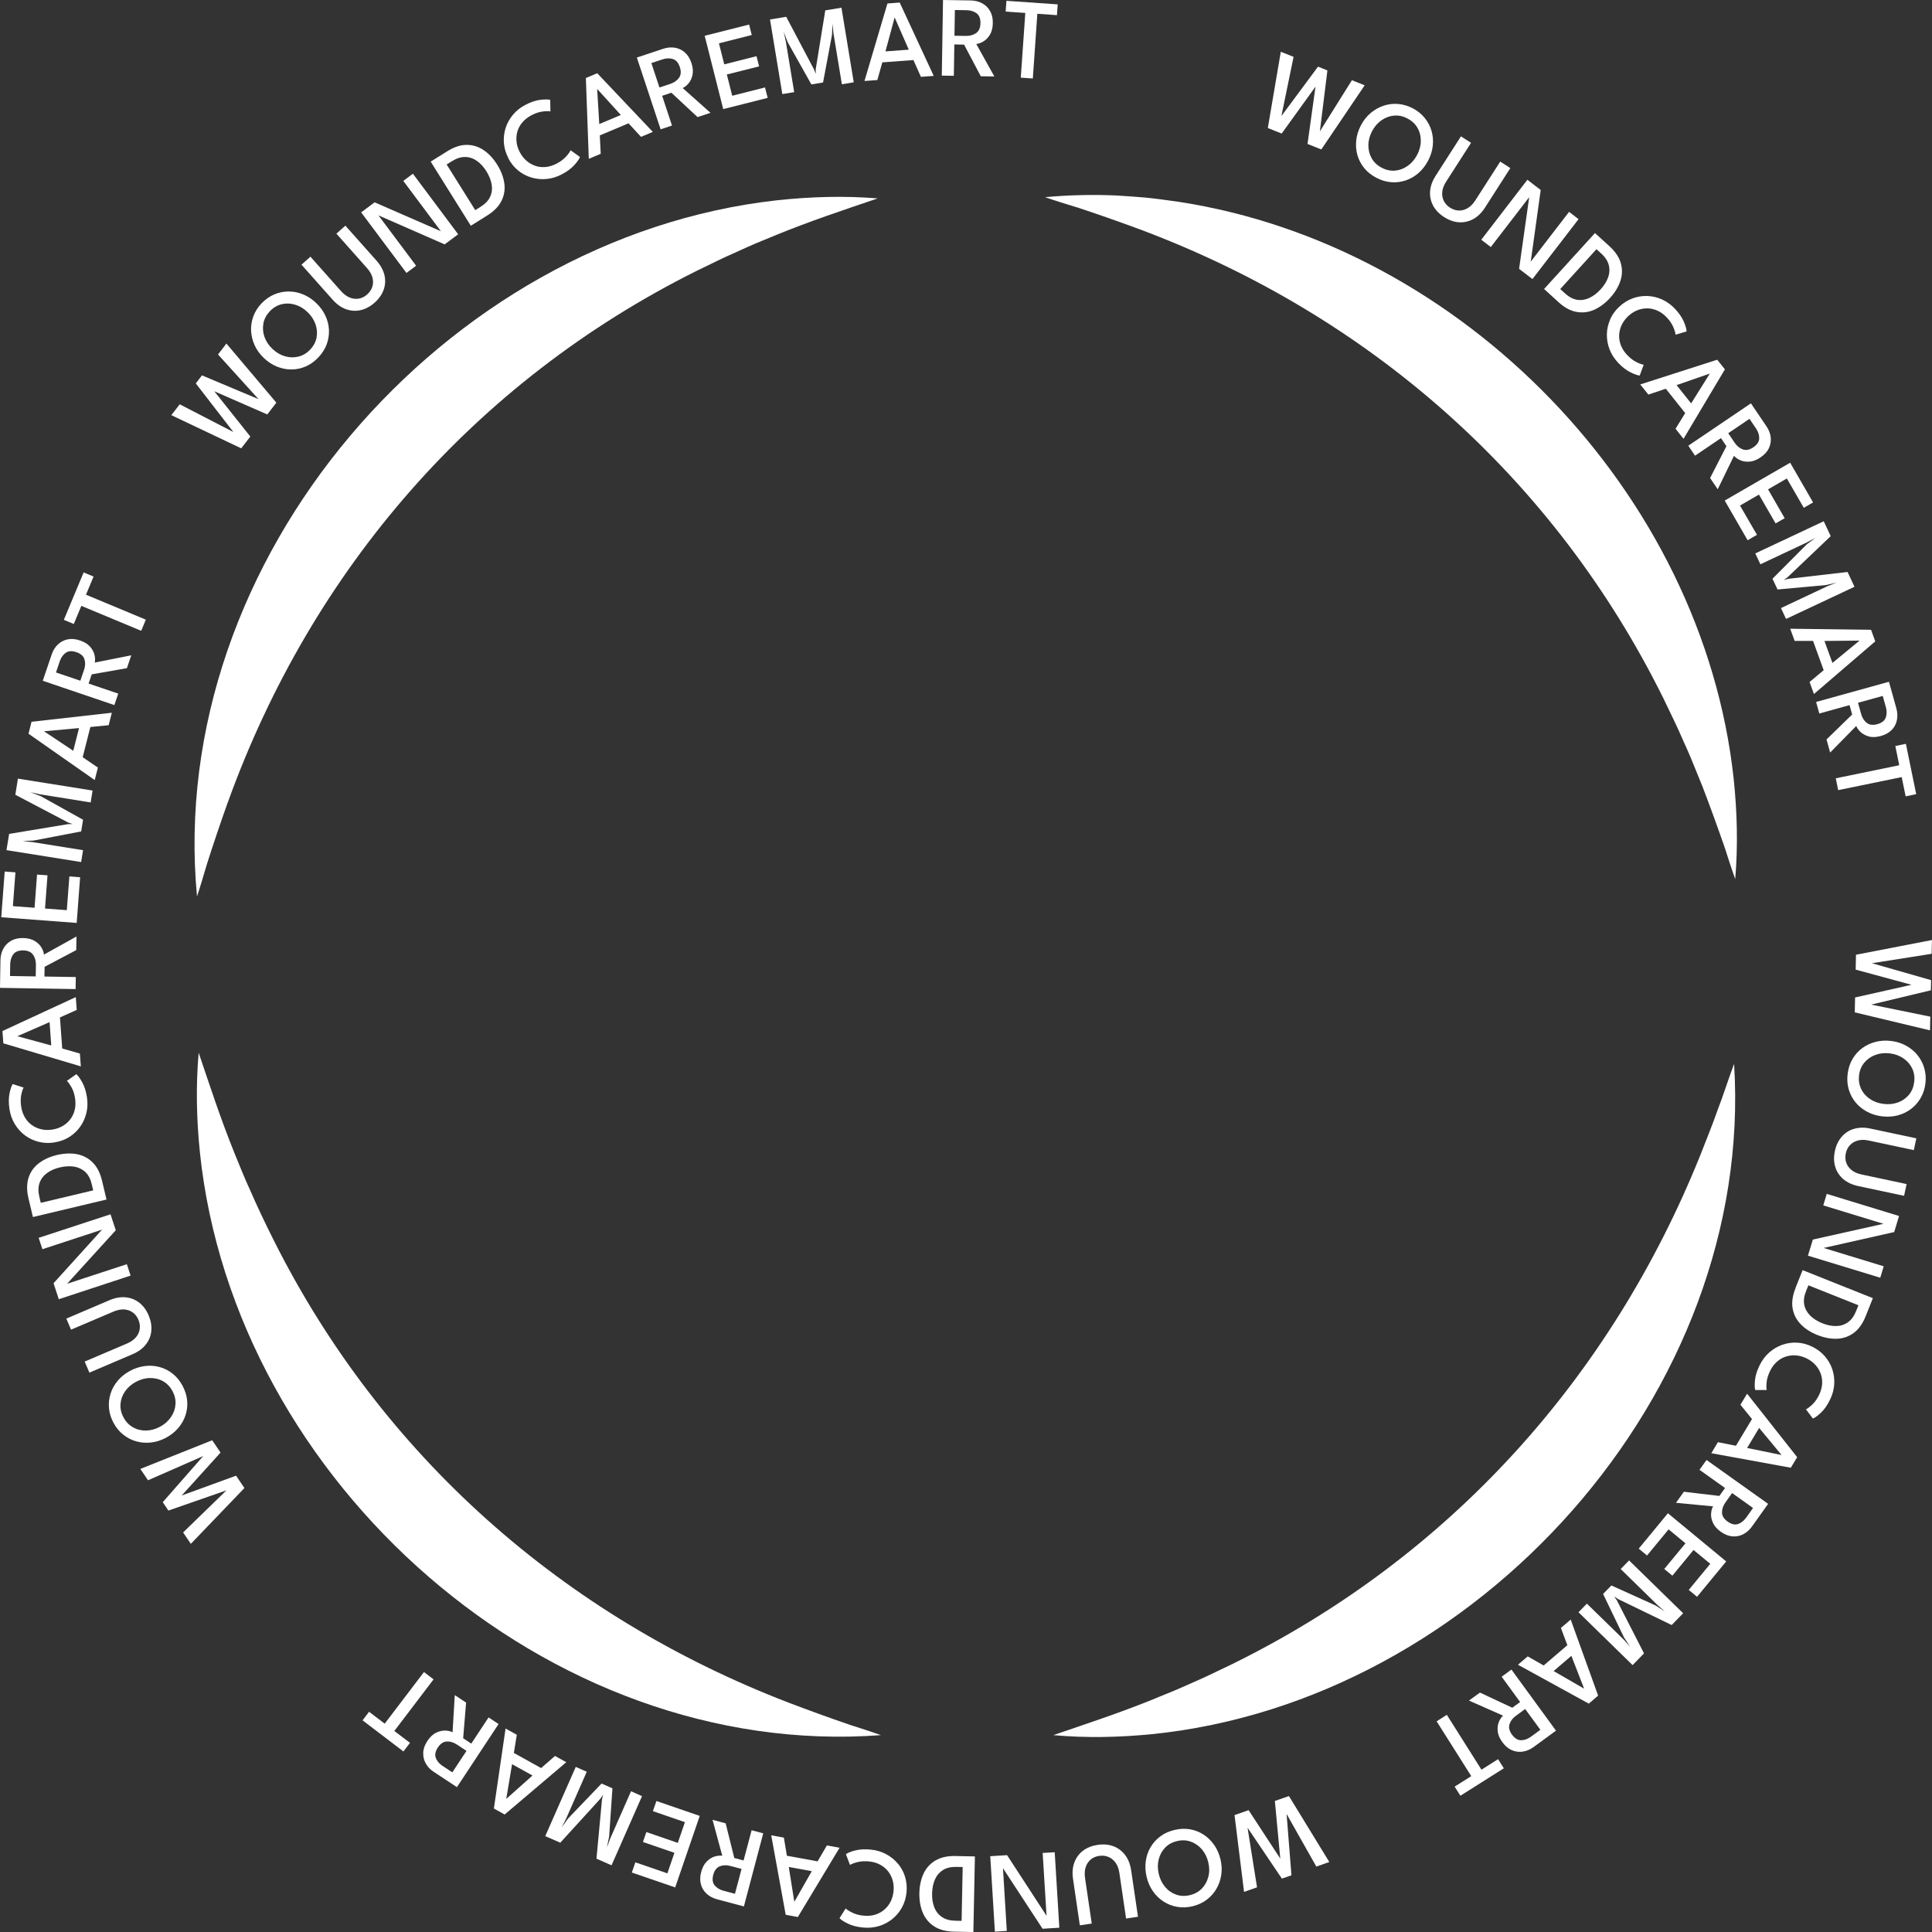 <svg xmlns="http://www.w3.org/2000/svg" width="216" height="216" viewBox="0 0 216 216" fill="none"><rect x="0" y="0" width="216" height="216" fill="#333333" stroke="none"/><path d="M120.379 23.17C122.689 23.932 124.999 24.744 127.274 25.582C153.021 35.177 173.74 53.373 185.966 78.067C186.707 79.621 187.549 81.301 188.23 82.91C188.442 83.374 188.77 84.096 188.957 84.549C189.33 85.488 189.965 86.971 190.323 87.889C191.191 90.159 192.023 92.445 192.825 94.755C193.203 95.92 193.576 97.101 194 98.281C194.318 94.543 194.217 90.77 193.824 87.037C190.343 55.098 163.497 27.448 131.823 22.57C130.593 22.404 129.317 22.212 128.076 22.091C126.981 22 125.887 21.919 124.787 21.854C122.13 21.743 119.472 21.798 116.834 22.045C118.019 22.454 119.199 22.817 120.374 23.175L120.379 23.17Z" fill="white"></path><path d="M98.495 193.995C97.32 193.571 96.15 193.203 94.99 192.83C92.705 192.048 90.416 191.215 88.166 190.358C62.994 180.682 42.653 162.748 30.564 138.584C29.656 136.778 28.738 134.851 27.926 132.979C27.341 131.733 26.721 130.139 26.191 128.862C24.708 125.2 23.483 121.457 22.212 117.698C21.884 121.411 21.97 125.16 22.353 128.873C26.216 165.644 61.234 196.785 98.501 193.99L98.495 193.995Z" fill="white"></path><path d="M25.475 89.69C34.856 63.684 53.028 42.699 77.822 30.314C78.896 29.809 79.96 29.259 81.045 28.755C81.549 28.533 83.037 27.862 83.506 27.645C84.444 27.206 85.887 26.656 86.845 26.243C90.547 24.729 94.324 23.473 98.127 22.182C94.37 21.874 90.577 21.99 86.82 22.398C49.613 26.565 18.48 62.529 22.025 100.223C22.424 99.028 22.772 97.832 23.12 96.652C23.861 94.321 24.653 91.985 25.47 89.69H25.475Z" fill="white"></path><path d="M128.812 193.879C165.111 190.181 196.194 155.766 193.874 118.939C193.223 120.665 192.699 122.385 192.038 124.085C191.448 125.775 190.757 127.445 190.117 129.099C180.034 154.202 161.923 174.204 137.633 186.11C136.579 186.599 135.535 187.129 134.471 187.613C133.972 187.835 132.529 188.466 132.06 188.683C131.137 189.101 129.725 189.636 128.792 190.04C125.166 191.503 121.469 192.723 117.757 193.99C121.428 194.323 125.141 194.242 128.812 193.879Z" fill="white"></path><path d="M147.075 9.686L146.182 16.093L147.725 16.708L152.572 9.539L151.145 8.969L147.564 14.685L148.406 7.875L147.357 7.451L143.262 12.975L144.624 6.356L143.196 5.786L141.744 14.312L143.292 14.932L147.075 9.686Z" fill="white"></path><path d="M151.629 15.694C151.569 16.259 151.609 16.809 151.76 17.339C151.912 17.868 152.164 18.353 152.517 18.787C152.875 19.226 153.329 19.589 153.879 19.876C154.428 20.164 154.983 20.33 155.543 20.371C156.103 20.416 156.642 20.345 157.167 20.169C157.692 19.992 158.166 19.715 158.594 19.341C159.023 18.968 159.381 18.504 159.669 17.954C159.956 17.409 160.128 16.854 160.188 16.284C160.249 15.714 160.203 15.169 160.047 14.635C159.891 14.1 159.638 13.621 159.285 13.187C158.932 12.753 158.488 12.39 157.944 12.107C157.409 11.83 156.864 11.668 156.305 11.623C155.745 11.578 155.2 11.643 154.681 11.82C154.156 11.996 153.677 12.269 153.238 12.637C152.799 13.01 152.441 13.464 152.154 14.009C151.866 14.559 151.69 15.114 151.629 15.684V15.694ZM153.399 14.67C153.667 14.155 154.02 13.747 154.454 13.444C154.887 13.142 155.356 12.97 155.861 12.925C156.365 12.879 156.864 12.985 157.354 13.248C157.853 13.51 158.226 13.858 158.478 14.297C158.731 14.736 158.852 15.22 158.847 15.75C158.847 16.279 158.705 16.799 158.438 17.314C158.171 17.828 157.818 18.237 157.384 18.544C156.95 18.852 156.481 19.029 155.977 19.074C155.472 19.119 154.973 19.014 154.474 18.751C153.985 18.494 153.611 18.146 153.359 17.702C153.107 17.258 152.986 16.774 152.986 16.244C152.986 15.714 153.127 15.19 153.394 14.675L153.399 14.67Z" fill="white"></path><path d="M160.223 22.994C160.496 23.488 160.899 23.912 161.449 24.265C161.999 24.618 162.553 24.815 163.113 24.85C163.673 24.885 164.208 24.769 164.712 24.492C165.216 24.214 165.66 23.786 166.034 23.195L168.858 18.791L167.728 18.065L164.939 22.408C164.692 22.797 164.404 23.084 164.087 23.271C163.769 23.458 163.441 23.549 163.103 23.538C162.765 23.528 162.437 23.422 162.12 23.221C161.802 23.019 161.57 22.762 161.419 22.459C161.267 22.151 161.207 21.818 161.247 21.45C161.283 21.082 161.424 20.703 161.676 20.315L164.465 15.971L163.335 15.245L160.511 19.649C160.133 20.234 159.926 20.814 159.885 21.389C159.845 21.964 159.961 22.499 160.233 22.999L160.223 22.994Z" fill="white"></path><path d="M166.674 27.62L170.966 22.045L169.836 30.056L171.329 31.201L176.484 24.502L175.425 23.685L171.138 29.254L172.252 21.243L170.764 20.098L165.61 26.802L166.674 27.62Z" fill="white"></path><path d="M174.229 33.769C174.9 34.38 175.571 34.748 176.247 34.869C176.923 34.995 177.583 34.919 178.219 34.637C178.854 34.359 179.454 33.91 180.009 33.305C180.559 32.7 180.947 32.064 181.164 31.398C181.381 30.737 181.396 30.072 181.205 29.411C181.013 28.75 180.584 28.114 179.918 27.509L178.32 26.056L172.631 32.311L174.229 33.764V33.769ZM178.491 27.862L179.011 28.336C179.465 28.745 179.747 29.184 179.863 29.638C179.979 30.097 179.954 30.556 179.787 31.02C179.621 31.484 179.338 31.928 178.945 32.357C178.552 32.786 178.133 33.103 177.689 33.31C177.245 33.517 176.791 33.588 176.327 33.517C175.863 33.446 175.41 33.204 174.956 32.791L174.436 32.316L178.486 27.862H178.491Z" fill="white"></path><path d="M180.014 35.737C179.782 36.267 179.661 36.811 179.651 37.376C179.641 37.941 179.737 38.496 179.944 39.041C180.15 39.586 180.468 40.085 180.892 40.539C181.346 41.024 181.805 41.382 182.259 41.609C182.713 41.836 183.071 41.962 183.323 41.987L183.767 40.777C183.555 40.746 183.277 40.645 182.929 40.469C182.581 40.292 182.244 40.03 181.906 39.677C181.588 39.339 181.361 38.981 181.215 38.602C181.068 38.224 181.008 37.84 181.023 37.452C181.043 37.064 181.134 36.69 181.305 36.332C181.477 35.974 181.719 35.646 182.032 35.348C182.344 35.056 182.682 34.839 183.051 34.688C183.419 34.541 183.797 34.471 184.185 34.476C184.574 34.481 184.952 34.572 185.32 34.738C185.688 34.904 186.031 35.157 186.349 35.495C186.682 35.848 186.924 36.206 187.075 36.564C187.227 36.922 187.312 37.21 187.327 37.422L188.563 37.054C188.558 36.796 188.452 36.433 188.255 35.964C188.054 35.495 187.726 35.02 187.272 34.531C186.843 34.077 186.364 33.729 185.835 33.487C185.305 33.245 184.75 33.114 184.185 33.093C183.62 33.073 183.066 33.159 182.521 33.361C181.976 33.563 181.477 33.875 181.028 34.299C180.574 34.723 180.236 35.197 180.004 35.727L180.014 35.737Z" fill="white"></path><path d="M184.286 44.116L186.238 43.46L188.407 46.184L187.327 47.935L188.22 49.06L192.845 41.296L191.988 40.217L183.383 42.981L184.281 44.106L184.286 44.116ZM191.135 41.775L191.145 41.791L189.072 45.1L187.443 43.057L191.13 41.775H191.135Z" fill="white"></path><path d="M189.506 50.946L192.406 48.984L193.016 49.887L191.191 53.444L192.043 54.7L193.864 50.956C194.02 51.148 194.242 51.31 194.545 51.446C194.847 51.582 195.19 51.638 195.589 51.612C195.982 51.587 196.401 51.426 196.834 51.133C197.273 50.835 197.586 50.492 197.768 50.099C197.949 49.705 198.015 49.302 197.964 48.878C197.914 48.454 197.757 48.051 197.495 47.667L195.755 45.094L188.755 49.831L189.506 50.946ZM195.594 46.825L196.32 47.894C196.572 48.268 196.693 48.641 196.683 49.014C196.673 49.388 196.451 49.721 196.027 50.008C195.604 50.296 195.21 50.376 194.852 50.245C194.494 50.119 194.187 49.867 193.934 49.493L193.218 48.434L195.599 46.825H195.594Z" fill="white"></path><path d="M195.387 60.401L196.431 59.795L194.535 56.521L196.653 55.295L198.514 58.519L199.528 57.934L197.672 54.71L199.77 53.494L201.666 56.773L202.705 56.173L200.143 51.734L192.825 55.961L195.387 60.401Z" fill="white"></path><path d="M196.814 63.089L202.024 60.638L202.978 60.123L201.984 60.87L198.166 64.704L198.731 65.904L204.122 65.415L205.333 65.132L204.324 65.531L199.114 67.983L199.684 69.198L207.335 65.602L206.559 63.947L199.926 64.714L199.432 64.845L199.846 64.542L204.677 59.941L203.896 58.277L196.244 61.873L196.814 63.089Z" fill="white"></path><path d="M200.642 71.655H202.7L203.89 74.929L202.312 76.246L202.801 77.593L209.655 71.706L209.186 70.409L200.148 70.293L200.642 71.65V71.655ZM207.88 71.615V71.635L204.869 74.117L203.976 71.66L207.88 71.62V71.615Z" fill="white"></path><path d="M203.406 79.772L206.78 78.834L207.073 79.883L204.208 82.673L204.612 84.136L207.532 81.164C207.618 81.391 207.779 81.618 208.021 81.845C208.263 82.072 208.571 82.234 208.954 82.34C209.337 82.446 209.781 82.42 210.286 82.284C210.795 82.143 211.199 81.916 211.501 81.603C211.799 81.29 211.99 80.927 212.076 80.508C212.162 80.095 212.142 79.661 212.021 79.212L211.188 76.221L203.043 78.481L203.401 79.777L203.406 79.772ZM210.492 77.805L210.84 79.05C210.962 79.484 210.956 79.878 210.83 80.231C210.699 80.579 210.387 80.826 209.892 80.963C209.398 81.099 209 81.048 208.702 80.816C208.399 80.579 208.193 80.246 208.072 79.807L207.729 78.571L210.498 77.805H210.492Z" fill="white"></path><path d="M212.338 85.554L205.242 87.016L205.509 88.338L212.611 86.88L213.055 89.034L214.235 88.787L213.08 83.162L211.9 83.404L212.338 85.554Z" fill="white"></path><path d="M215.995 105.096L207.502 106.741L207.466 108.406L213.71 110.101L207.401 111.518L207.365 113.183L215.778 115.196L215.808 113.662L209.201 112.315L215.874 110.716L215.899 109.581L209.287 107.689L215.96 106.635L215.995 105.096Z" fill="white"></path><path d="M214.386 117.971C214.038 117.542 213.614 117.189 213.11 116.912C212.611 116.634 212.051 116.458 211.441 116.382C210.825 116.306 210.24 116.342 209.691 116.483C209.141 116.624 208.641 116.856 208.198 117.184C207.754 117.512 207.391 117.921 207.108 118.405C206.826 118.894 206.644 119.444 206.569 120.065C206.493 120.68 206.533 121.255 206.69 121.795C206.846 122.335 207.103 122.819 207.451 123.243C207.799 123.666 208.228 124.015 208.732 124.287C209.237 124.559 209.791 124.731 210.407 124.807C211.017 124.882 211.597 124.847 212.152 124.706C212.707 124.564 213.201 124.322 213.645 123.989C214.083 123.656 214.447 123.248 214.729 122.763C215.011 122.279 215.193 121.734 215.264 121.129C215.339 120.534 215.294 119.964 215.138 119.424C214.981 118.884 214.729 118.4 214.381 117.971H214.386ZM214.008 120.973C213.937 121.533 213.746 122.007 213.423 122.395C213.1 122.784 212.691 123.071 212.197 123.253C211.703 123.434 211.168 123.49 210.588 123.419C210.013 123.349 209.504 123.167 209.065 122.869C208.626 122.572 208.293 122.198 208.077 121.739C207.86 121.28 207.779 120.776 207.845 120.216C207.91 119.666 208.107 119.192 208.435 118.803C208.763 118.415 209.171 118.127 209.67 117.941C210.17 117.754 210.704 117.699 211.284 117.769C211.859 117.84 212.369 118.026 212.802 118.324C213.241 118.622 213.569 119 213.786 119.459C214.003 119.918 214.078 120.418 214.013 120.973H214.008Z" fill="white"></path><path d="M207.28 126.204C206.725 126.37 206.266 126.668 205.898 127.097C205.53 127.526 205.277 128.055 205.141 128.691C205.005 129.332 205.02 129.917 205.182 130.456C205.343 130.991 205.646 131.45 206.079 131.824C206.513 132.197 207.078 132.459 207.759 132.606L212.878 133.695L213.161 132.379L208.112 131.304C207.663 131.208 207.29 131.047 207.007 130.815C206.72 130.583 206.523 130.305 206.412 129.987C206.301 129.67 206.286 129.321 206.362 128.953C206.437 128.585 206.594 128.277 206.826 128.03C207.058 127.783 207.35 127.606 207.708 127.51C208.067 127.415 208.47 127.415 208.919 127.51L213.967 128.585L214.25 127.268L209.131 126.179C208.45 126.032 207.835 126.042 207.28 126.209V126.204Z" fill="white"></path><path d="M203.845 134.765L210.573 136.823L202.68 138.584L202.13 140.385L210.215 142.851L210.603 141.575L203.885 139.522L211.773 137.746L212.318 135.95L204.233 133.478L203.845 134.765Z" fill="white"></path><path d="M200.743 144.011C200.405 144.854 200.299 145.611 200.42 146.292C200.542 146.973 200.844 147.558 201.328 148.057C201.812 148.557 202.438 148.96 203.204 149.263C203.966 149.566 204.697 149.702 205.393 149.672C206.089 149.641 206.715 149.419 207.265 149.011C207.814 148.602 208.258 147.977 208.591 147.139L209.388 145.136L201.535 142.004L200.733 144.006L200.743 144.011ZM201.918 144.355L202.181 143.699L207.774 145.928L207.512 146.584C207.285 147.149 206.977 147.568 206.589 147.84C206.2 148.113 205.762 148.249 205.267 148.254C204.773 148.259 204.259 148.153 203.724 147.936C203.189 147.719 202.74 147.437 202.392 147.094C202.044 146.751 201.818 146.352 201.722 145.893C201.626 145.434 201.691 144.92 201.918 144.355Z" fill="white"></path><path d="M204.027 151.639C203.648 151.2 203.179 150.842 202.624 150.57C202.07 150.297 201.505 150.141 200.93 150.111C200.355 150.08 199.8 150.156 199.265 150.348C198.731 150.534 198.247 150.822 197.808 151.205C197.369 151.589 197.011 152.063 196.739 152.618C196.441 153.213 196.27 153.768 196.214 154.273C196.159 154.777 196.164 155.155 196.234 155.403H197.52C197.475 155.191 197.475 154.893 197.515 154.505C197.556 154.116 197.687 153.708 197.899 153.269C198.1 152.855 198.358 152.512 198.66 152.245C198.963 151.977 199.301 151.781 199.669 151.664C200.037 151.548 200.42 151.503 200.819 151.538C201.217 151.574 201.606 151.685 201.994 151.876C202.377 152.068 202.7 152.305 202.967 152.603C203.235 152.895 203.431 153.223 203.563 153.592C203.694 153.96 203.744 154.338 203.714 154.747C203.684 155.155 203.568 155.559 203.366 155.973C203.149 156.412 202.902 156.76 202.619 157.027C202.337 157.294 202.1 157.476 201.908 157.567L202.685 158.596C202.922 158.5 203.225 158.278 203.598 157.925C203.971 157.572 204.299 157.098 204.591 156.502C204.869 155.942 205.025 155.372 205.066 154.787C205.106 154.202 205.035 153.642 204.859 153.107C204.682 152.567 204.405 152.083 204.027 151.639Z" fill="white"></path><path d="M194.58 157.052L195.876 158.651L194.081 161.638L192.063 161.239L191.327 162.47L200.214 164.095L200.925 162.914L195.327 155.816L194.585 157.052H194.58ZM199.165 162.652L199.155 162.667L195.327 161.885L196.673 159.645L199.165 162.652Z" fill="white"></path><path d="M190.006 164.327L192.86 166.36L192.23 167.248L188.26 166.779L187.378 168.015L191.524 168.413C191.398 168.625 191.327 168.893 191.302 169.22C191.277 169.548 191.347 169.891 191.509 170.255C191.67 170.618 191.967 170.951 192.391 171.253C192.825 171.561 193.254 171.733 193.687 171.768C194.121 171.803 194.525 171.723 194.903 171.526C195.281 171.329 195.604 171.042 195.876 170.663L197.677 168.131L190.792 163.227L190.011 164.322L190.006 164.327ZM193.652 166.925L195.992 168.595L195.241 169.649C194.978 170.017 194.671 170.265 194.318 170.386C193.965 170.507 193.576 170.416 193.158 170.118C192.739 169.821 192.527 169.483 192.522 169.099C192.517 168.716 192.643 168.343 192.906 167.974L193.647 166.93L193.652 166.925Z" fill="white"></path><path d="M183.212 173.14L184.14 173.907L186.551 170.986L188.437 172.545L186.067 175.415L186.974 176.162L189.34 173.291L191.211 174.835L188.805 177.756L189.733 178.523L192.991 174.568L186.475 169.185L183.212 173.14Z" fill="white"></path><path d="M181.195 175.42L185.31 179.446L186.132 180.152L185.083 179.486L180.156 177.257L179.228 178.205L181.573 183.083L182.264 184.112L181.537 183.31L177.417 179.29L176.479 180.253L182.526 186.161L183.802 184.849L180.761 178.906L180.463 178.488L180.892 178.77L186.894 181.681L188.18 180.364L182.133 174.457L181.195 175.42Z" fill="white"></path><path d="M174.512 182.008L175.233 183.935L172.585 186.201L170.8 185.187L169.71 186.12L177.629 190.468L178.673 189.57L175.606 181.07L174.512 182.008ZM177.094 188.768L177.079 188.778L173.695 186.826L175.682 185.126L177.094 188.763V188.768Z" fill="white"></path><path d="M167.884 187.457L169.952 190.287L169.075 190.928L165.459 189.233L164.233 190.126L168.041 191.811C167.859 191.972 167.703 192.204 167.577 192.507C167.451 192.809 167.405 193.158 167.446 193.556C167.486 193.95 167.658 194.358 167.97 194.782C168.283 195.211 168.636 195.508 169.034 195.675C169.433 195.846 169.841 195.897 170.26 195.831C170.679 195.766 171.077 195.594 171.455 195.322L173.962 193.49L168.979 186.66L167.895 187.452L167.884 187.457ZM172.217 193.395L171.173 194.156C170.81 194.424 170.437 194.56 170.063 194.56C169.69 194.56 169.352 194.353 169.045 193.939C168.742 193.526 168.651 193.137 168.762 192.774C168.873 192.411 169.115 192.093 169.483 191.826L170.517 191.069L172.212 193.39L172.217 193.395Z" fill="white"></path><path d="M165.63 197.854L161.757 191.719L160.617 192.446L164.49 198.575L162.629 199.746L163.275 200.765L168.132 197.697L167.486 196.678L165.63 197.854Z" fill="white"></path><path d="M142.531 201.35L143.136 207.792L139.595 202.379L138.022 202.929L139.086 211.515L140.538 211.006L139.479 204.346L143.317 210.032L144.387 209.659L143.842 202.803L147.166 208.685L148.618 208.175L144.104 200.8L142.531 201.35Z" fill="white"></path><path d="M135.742 206.269C135.419 205.799 135.026 205.416 134.562 205.113C134.103 204.811 133.594 204.614 133.039 204.518C132.484 204.422 131.904 204.447 131.294 204.594C130.693 204.74 130.164 204.977 129.715 205.315C129.266 205.653 128.898 206.057 128.626 206.536C128.348 207.01 128.172 207.535 128.096 208.1C128.02 208.665 128.051 209.25 128.197 209.85C128.338 210.451 128.575 210.98 128.903 211.45C129.231 211.919 129.624 212.302 130.093 212.6C130.557 212.897 131.067 213.094 131.621 213.19C132.171 213.286 132.746 213.266 133.341 213.119C133.926 212.978 134.446 212.741 134.895 212.403C135.344 212.065 135.712 211.661 135.989 211.187C136.267 210.713 136.453 210.193 136.539 209.623C136.625 209.058 136.594 208.473 136.453 207.878C136.307 207.278 136.075 206.738 135.752 206.274L135.742 206.269ZM135.091 209.82C134.965 210.335 134.723 210.774 134.375 211.137C134.022 211.5 133.578 211.747 133.039 211.878C132.489 212.01 131.98 211.989 131.5 211.823C131.021 211.656 130.613 211.374 130.27 210.97C129.927 210.567 129.685 210.087 129.554 209.522C129.417 208.957 129.412 208.418 129.539 207.903C129.665 207.389 129.902 206.95 130.25 206.581C130.598 206.213 131.047 205.966 131.596 205.835C132.136 205.704 132.645 205.724 133.124 205.895C133.604 206.067 134.017 206.349 134.365 206.753C134.713 207.156 134.95 207.641 135.086 208.206C135.223 208.771 135.228 209.311 135.096 209.825L135.091 209.82Z" fill="white"></path><path d="M125.791 207.394C125.443 206.935 125.004 206.607 124.475 206.41C123.945 206.213 123.36 206.163 122.72 206.259C122.074 206.355 121.529 206.572 121.08 206.91C120.637 207.248 120.314 207.691 120.112 208.231C119.915 208.771 119.865 209.386 119.966 210.078L120.727 215.254L122.059 215.057L121.307 209.952C121.242 209.497 121.267 209.094 121.383 208.741C121.499 208.393 121.691 208.11 121.948 207.893C122.21 207.676 122.528 207.54 122.896 207.49C123.269 207.434 123.612 207.475 123.925 207.606C124.238 207.737 124.505 207.954 124.722 208.251C124.939 208.554 125.08 208.932 125.146 209.387L125.897 214.492L127.229 214.295L126.467 209.119C126.366 208.428 126.139 207.858 125.791 207.394Z" fill="white"></path><path d="M116.571 207.162L117.005 214.184L112.592 207.409L110.711 207.525L111.23 215.96L112.562 215.879L112.133 208.867L116.561 215.637L118.433 215.521L117.918 207.081L116.571 207.162Z" fill="white"></path><path d="M104.588 207.999C103.998 208.352 103.549 208.842 103.256 209.472C102.964 210.103 102.803 210.829 102.787 211.657C102.772 212.474 102.898 213.205 103.171 213.851C103.443 214.492 103.872 215.001 104.447 215.375C105.027 215.748 105.763 215.945 106.666 215.96L108.825 216.005L108.996 207.55L106.837 207.505C105.935 207.485 105.183 207.651 104.593 208.004L104.588 207.999ZM107.629 208.736L107.508 214.754L106.802 214.739C106.192 214.729 105.692 214.588 105.304 214.32C104.916 214.053 104.628 213.69 104.452 213.231C104.275 212.772 104.19 212.252 104.21 211.672C104.225 211.092 104.331 210.577 104.527 210.128C104.724 209.679 105.022 209.331 105.415 209.079C105.808 208.827 106.313 208.711 106.923 208.721L107.629 208.736Z" fill="white"></path><path d="M100.377 208.352C100.014 207.918 99.575 207.565 99.06 207.293C98.546 207.02 97.981 206.849 97.361 206.788C96.7 206.723 96.12 206.753 95.626 206.879C95.131 207.005 94.783 207.146 94.572 207.298L95.031 208.503C95.207 208.387 95.484 208.282 95.863 208.186C96.241 208.09 96.67 208.065 97.154 208.11C97.613 208.155 98.021 208.271 98.379 208.463C98.737 208.655 99.04 208.902 99.277 209.2C99.519 209.502 99.691 209.845 99.802 210.229C99.908 210.612 99.943 211.021 99.897 211.45C99.857 211.873 99.746 212.262 99.565 212.615C99.383 212.968 99.146 213.271 98.849 213.518C98.551 213.765 98.213 213.952 97.825 214.068C97.436 214.184 97.013 214.219 96.554 214.174C96.07 214.128 95.651 214.017 95.303 213.846C94.955 213.674 94.703 213.518 94.546 213.367L93.86 214.456C94.037 214.643 94.35 214.85 94.809 215.072C95.268 215.294 95.827 215.435 96.493 215.501C97.114 215.561 97.704 215.506 98.263 215.339C98.823 215.168 99.323 214.905 99.761 214.552C100.2 214.194 100.563 213.765 100.841 213.256C101.118 212.746 101.29 212.186 101.35 211.566C101.411 210.95 101.35 210.365 101.184 209.815C101.017 209.265 100.74 208.776 100.377 208.342V208.352Z" fill="white"></path><path d="M91.399 208.1L87.975 207.474L87.637 205.446L86.224 205.189L87.843 214.078L89.2 214.325L93.865 206.582L92.448 206.324L91.409 208.1H91.399ZM88.822 212.59H88.802L88.186 208.731L90.759 209.2L88.827 212.59H88.822Z" fill="white"></path><path d="M83.148 208.004L82.094 207.727L81.13 203.847L79.663 203.459L80.752 207.479C80.51 207.439 80.233 207.464 79.915 207.555C79.597 207.646 79.3 207.833 79.017 208.115C78.735 208.392 78.528 208.786 78.392 209.295C78.256 209.805 78.251 210.269 78.367 210.688C78.488 211.107 78.705 211.455 79.017 211.737C79.335 212.02 79.713 212.221 80.167 212.342L83.168 213.14L85.332 204.967L84.031 204.624L83.133 208.009L83.148 208.004ZM82.165 211.727L80.914 211.394C80.475 211.278 80.137 211.076 79.9 210.789C79.663 210.501 79.612 210.108 79.743 209.608C79.875 209.114 80.117 208.796 80.475 208.655C80.828 208.514 81.226 208.503 81.665 208.619L82.906 208.947L82.169 211.727H82.165Z" fill="white"></path><path d="M72.995 202.49L76.576 203.721L75.779 206.037L72.264 204.826L71.881 205.936L75.401 207.147L74.614 209.442L71.033 208.211L70.64 209.351L75.487 211.016L78.231 203.02L73.389 201.355L72.995 202.49Z" fill="white"></path><path d="M70.549 200.265L68.229 205.537L67.851 206.551L68.103 205.335L68.471 199.938L67.256 199.403L63.513 203.307L62.787 204.316L63.281 203.353L65.601 198.086L64.371 197.541L60.961 205.28L62.641 206.016L67.135 201.083L67.422 200.659L67.306 201.158L66.686 207.802L68.37 208.544L71.78 200.81L70.549 200.265Z" fill="white"></path><path d="M62.051 196.32L60.497 197.672L57.451 195.982L57.779 193.949L56.523 193.253L55.217 202.197L56.422 202.863L63.312 197.017L62.051 196.32ZM56.619 201.103L56.604 201.093L57.249 197.239L59.534 198.505L56.619 201.103Z" fill="white"></path><path d="M54.621 192.012L52.69 194.938L51.782 194.338L52.11 190.352L50.844 189.515L50.597 193.672C50.38 193.556 50.108 193.49 49.78 193.48C49.452 193.47 49.109 193.551 48.751 193.722C48.393 193.899 48.075 194.201 47.782 194.64C47.49 195.084 47.334 195.518 47.319 195.952C47.298 196.386 47.394 196.784 47.601 197.158C47.808 197.531 48.105 197.844 48.494 198.096L51.086 199.806L55.741 192.749L54.617 192.007L54.621 192.012ZM50.572 198.151L49.492 197.44C49.114 197.193 48.857 196.89 48.726 196.542C48.594 196.194 48.67 195.806 48.953 195.372C49.235 194.943 49.568 194.721 49.946 194.701C50.33 194.681 50.708 194.797 51.086 195.044L52.155 195.75L50.572 198.151Z" fill="white"></path><path d="M48.474 187.754L47.399 186.937L43.011 192.708L41.261 191.377L40.535 192.335L45.104 195.816L45.836 194.852L44.086 193.526L48.474 187.754Z" fill="white"></path><path d="M20.315 167.197L24.658 162.4L23.725 161.023L15.691 164.226L16.548 165.497L22.721 162.788L18.197 167.944L18.828 168.882L25.319 166.622L20.472 171.329L21.334 172.605L27.326 166.365L26.393 164.983L20.315 167.197Z" fill="white"></path><path d="M16.876 161.275C17.446 161.214 18 161.038 18.545 160.75C19.09 160.458 19.549 160.094 19.922 159.661C20.295 159.227 20.568 158.747 20.739 158.228C20.91 157.708 20.976 157.163 20.926 156.603C20.875 156.043 20.704 155.484 20.411 154.934C20.119 154.389 19.756 153.94 19.312 153.587C18.873 153.234 18.389 152.986 17.854 152.84C17.325 152.694 16.775 152.653 16.21 152.724C15.645 152.795 15.085 152.971 14.54 153.264C14.001 153.556 13.542 153.915 13.174 154.354C12.806 154.787 12.533 155.272 12.367 155.796C12.2 156.321 12.135 156.866 12.185 157.426C12.231 157.986 12.402 158.531 12.69 159.07C12.972 159.6 13.335 160.044 13.774 160.392C14.213 160.745 14.697 160.992 15.226 161.144C15.756 161.295 16.306 161.335 16.876 161.275ZM14.863 159.57C14.419 159.323 14.066 158.954 13.809 158.465C13.542 157.966 13.431 157.466 13.471 156.962C13.512 156.457 13.683 155.988 13.981 155.554C14.283 155.12 14.687 154.767 15.201 154.49C15.716 154.217 16.235 154.071 16.765 154.066C17.294 154.061 17.784 154.172 18.222 154.419C18.666 154.666 19.019 155.035 19.287 155.534C19.549 156.023 19.66 156.523 19.619 157.027C19.579 157.532 19.407 158.006 19.105 158.445C18.802 158.884 18.399 159.237 17.884 159.514C17.37 159.787 16.851 159.928 16.321 159.938C15.791 159.943 15.307 159.827 14.863 159.575V159.57Z" fill="white"></path><path d="M16.301 150.323C16.659 149.869 16.866 149.359 16.916 148.799C16.971 148.239 16.871 147.659 16.619 147.059C16.361 146.459 16.013 145.984 15.569 145.641C15.126 145.298 14.621 145.096 14.046 145.041C13.471 144.986 12.866 145.096 12.226 145.369L7.414 147.422L7.944 148.658L12.69 146.635C13.113 146.454 13.512 146.378 13.875 146.398C14.243 146.423 14.566 146.534 14.838 146.731C15.116 146.928 15.322 147.2 15.474 147.548C15.62 147.896 15.67 148.234 15.625 148.572C15.579 148.91 15.438 149.223 15.201 149.506C14.964 149.788 14.636 150.02 14.213 150.202L9.467 152.225L9.996 153.461L14.808 151.407C15.448 151.135 15.948 150.772 16.301 150.318V150.323Z" fill="white"></path><path d="M14.182 141.338L7.5 143.527L12.942 137.544L12.357 135.759L4.322 138.392L4.741 139.663L11.414 137.474L5.987 143.467L6.572 145.253L14.601 142.614L14.182 141.338Z" fill="white"></path><path d="M11.409 132.01C11.197 131.127 10.849 130.446 10.359 129.962C9.87 129.478 9.285 129.17 8.599 129.039C7.913 128.913 7.172 128.943 6.37 129.13C5.573 129.321 4.897 129.629 4.342 130.053C3.788 130.477 3.404 131.016 3.193 131.672C2.981 132.328 2.976 133.09 3.182 133.968L3.682 136.066L11.908 134.109L11.409 132.01ZM4.559 134.482L4.398 133.796C4.257 133.201 4.267 132.681 4.428 132.237C4.59 131.793 4.872 131.425 5.27 131.138C5.669 130.85 6.153 130.638 6.718 130.512C7.283 130.381 7.807 130.356 8.292 130.431C8.776 130.512 9.189 130.709 9.532 131.027C9.875 131.344 10.117 131.803 10.258 132.399L10.42 133.085L4.564 134.477L4.559 134.482Z" fill="white"></path><path d="M6.088 127.722C6.698 127.626 7.248 127.43 7.737 127.122C8.226 126.814 8.635 126.436 8.962 125.972C9.29 125.507 9.522 124.998 9.658 124.433C9.795 123.868 9.815 123.278 9.719 122.662C9.618 122.001 9.441 121.452 9.194 121.008C8.947 120.564 8.725 120.256 8.529 120.094L7.48 120.841C7.636 120.987 7.807 121.23 7.999 121.568C8.186 121.906 8.322 122.319 8.392 122.798C8.463 123.252 8.453 123.681 8.357 124.075C8.261 124.468 8.1 124.821 7.868 125.129C7.636 125.437 7.348 125.694 7 125.891C6.657 126.093 6.269 126.224 5.845 126.289C5.422 126.355 5.018 126.345 4.63 126.259C4.242 126.173 3.894 126.017 3.576 125.795C3.258 125.573 2.996 125.285 2.789 124.937C2.582 124.589 2.441 124.186 2.37 123.732C2.295 123.252 2.295 122.819 2.37 122.44C2.446 122.057 2.537 121.774 2.643 121.593L1.417 121.199C1.276 121.416 1.16 121.774 1.059 122.274C0.958 122.773 0.963 123.353 1.059 124.009C1.155 124.625 1.357 125.185 1.659 125.684C1.962 126.183 2.345 126.602 2.799 126.94C3.253 127.278 3.762 127.515 4.322 127.657C4.882 127.798 5.472 127.823 6.082 127.727L6.088 127.722Z" fill="white"></path><path d="M8.937 117.789L6.955 117.224L6.703 113.748L8.579 112.911L8.473 111.478L0.272 115.272L0.373 116.644L9.038 119.222L8.932 117.784L8.937 117.789ZM1.967 115.857V115.837L5.543 114.273L5.729 116.881L1.962 115.857H1.967Z" fill="white"></path><path d="M8.468 109.234L4.968 109.178L4.988 108.088L8.524 106.222L8.549 104.703L4.912 106.726C4.897 106.484 4.801 106.217 4.635 105.934C4.469 105.652 4.216 105.405 3.878 105.198C3.541 104.991 3.107 104.885 2.582 104.875C2.053 104.865 1.599 104.971 1.226 105.188C0.852 105.405 0.565 105.697 0.363 106.076C0.161 106.449 0.061 106.873 0.05 107.337L0 110.444L8.453 110.58L8.473 109.234H8.468ZM3.994 109.163L1.12 109.118L1.14 107.826C1.145 107.372 1.261 106.999 1.483 106.696C1.705 106.398 2.073 106.252 2.592 106.257C3.107 106.267 3.47 106.424 3.692 106.736C3.914 107.049 4.02 107.428 4.015 107.882L3.994 109.163Z" fill="white"></path><path d="M8.957 98.074L7.757 97.984L7.469 101.757L5.033 101.575L5.311 97.862L4.141 97.777L3.863 101.49L1.442 101.308L1.725 97.529L0.524 97.439L0.141 102.549L8.574 103.185L8.957 98.074Z" fill="white"></path><path d="M9.285 95.052L3.601 94.144L2.522 94.033L3.762 93.973L9.078 92.954L9.285 91.647L4.554 89.014L3.394 88.57L4.453 88.802L10.137 89.715L10.349 88.383L2.002 87.052L1.715 88.858L7.626 91.96L8.115 92.126L7.596 92.142L1.019 93.231L0.726 95.047L9.073 96.379L9.285 95.052Z" fill="white"></path><path d="M10.944 85.816L9.245 84.655L10.102 81.28L12.15 81.079L12.503 79.686L3.525 80.695L3.188 82.032L10.591 87.213L10.944 85.816ZM8.191 83.939L4.943 81.775V81.755L8.836 81.401L8.191 83.934V83.939Z" fill="white"></path><path d="M13.224 77.548L9.905 76.423L10.254 75.394L14.188 74.702L14.677 73.265L10.591 74.077C10.652 73.84 10.642 73.562 10.571 73.24C10.501 72.917 10.334 72.609 10.077 72.306C9.82 72.009 9.441 71.772 8.942 71.605C8.443 71.433 7.979 71.393 7.555 71.484C7.132 71.575 6.768 71.766 6.461 72.064C6.153 72.362 5.926 72.73 5.78 73.169L4.781 76.11L12.785 78.829L13.219 77.553L13.224 77.548ZM9.396 74.894L8.983 76.105L6.259 75.182L6.673 73.956C6.819 73.527 7.041 73.204 7.348 72.987C7.651 72.77 8.049 72.745 8.539 72.912C9.023 73.078 9.325 73.34 9.441 73.704C9.557 74.067 9.542 74.465 9.396 74.894Z" fill="white"></path><path d="M9.093 67.736L15.786 70.525L16.306 69.279L9.613 66.489L10.46 64.461L9.351 63.997L7.137 69.299L8.251 69.763L9.093 67.736Z" fill="white"></path><path d="M27.987 48.808L23.957 43.743L29.883 46.336L30.897 45.019L25.314 38.41L24.375 39.631L28.904 44.626L22.58 41.967L21.889 42.865L26.095 48.303L20.093 45.201L19.155 46.416L26.968 50.124L27.987 48.808Z" fill="white"></path><path d="M29.5 40.03C29.949 40.453 30.438 40.776 30.967 40.988C31.497 41.2 32.037 41.311 32.586 41.306C33.136 41.306 33.671 41.19 34.185 40.968C34.7 40.746 35.174 40.403 35.602 39.949C36.026 39.5 36.334 39.011 36.53 38.481C36.722 37.951 36.803 37.412 36.778 36.862C36.747 36.312 36.611 35.777 36.364 35.263C36.122 34.748 35.774 34.279 35.32 33.85C34.871 33.426 34.382 33.108 33.852 32.897C33.323 32.685 32.783 32.584 32.228 32.589C31.674 32.594 31.144 32.71 30.63 32.932C30.115 33.154 29.646 33.487 29.227 33.931C28.814 34.37 28.511 34.854 28.32 35.379C28.128 35.908 28.042 36.448 28.072 36.998C28.103 37.548 28.234 38.083 28.471 38.607C28.708 39.127 29.051 39.601 29.5 40.025V40.03ZM29.444 36.166C29.54 35.666 29.777 35.217 30.155 34.813C30.544 34.405 30.983 34.138 31.472 34.017C31.961 33.895 32.46 33.906 32.97 34.057C33.479 34.203 33.943 34.475 34.362 34.874C34.785 35.273 35.083 35.722 35.264 36.221C35.441 36.72 35.486 37.22 35.396 37.719C35.305 38.219 35.068 38.673 34.679 39.081C34.301 39.485 33.862 39.747 33.368 39.868C32.874 39.989 32.375 39.979 31.865 39.833C31.356 39.687 30.887 39.414 30.468 39.016C30.044 38.617 29.747 38.168 29.57 37.669C29.394 37.169 29.354 36.67 29.449 36.171L29.444 36.166Z" fill="white"></path><path d="M38.689 34.572C39.234 34.763 39.778 34.799 40.328 34.672C40.878 34.546 41.397 34.269 41.882 33.835C42.371 33.401 42.709 32.917 42.895 32.392C43.082 31.863 43.112 31.318 42.981 30.758C42.85 30.198 42.552 29.658 42.093 29.138L38.613 25.229L37.61 26.122L41.039 29.981C41.347 30.324 41.544 30.677 41.639 31.03C41.735 31.383 41.73 31.726 41.629 32.049C41.529 32.372 41.337 32.66 41.059 32.912C40.782 33.164 40.469 33.321 40.136 33.381C39.804 33.442 39.461 33.411 39.118 33.275C38.775 33.139 38.447 32.902 38.139 32.559L34.71 28.7L33.706 29.592L37.186 33.502C37.65 34.022 38.149 34.38 38.694 34.572H38.689Z" fill="white"></path><path d="M46.522 29.708L42.31 24.078L49.714 27.322L51.222 26.192L46.164 19.422L45.089 20.224L49.296 25.854L41.882 22.62L40.379 23.745L45.442 30.515L46.522 29.708Z" fill="white"></path><path d="M54.47 24.094C55.237 23.614 55.772 23.064 56.074 22.444C56.377 21.823 56.483 21.173 56.382 20.482C56.281 19.79 56.019 19.099 55.58 18.398C55.146 17.702 54.637 17.162 54.057 16.774C53.477 16.385 52.841 16.194 52.155 16.199C51.469 16.199 50.743 16.446 49.981 16.925L48.151 18.07L52.639 25.239L54.47 24.094ZM50.531 18.02C51.051 17.697 51.545 17.541 52.019 17.551C52.493 17.561 52.927 17.712 53.33 17.994C53.729 18.282 54.082 18.671 54.39 19.165C54.692 19.659 54.889 20.149 54.97 20.633C55.05 21.117 54.995 21.571 54.798 21.995C54.606 22.424 54.248 22.797 53.729 23.12L53.134 23.493L49.936 18.388L50.531 18.015V18.02Z" fill="white"></path><path d="M56.821 17.682C57.108 18.232 57.471 18.691 57.92 19.054C58.364 19.417 58.858 19.684 59.403 19.846C59.943 20.007 60.507 20.063 61.087 20.012C61.667 19.962 62.232 19.79 62.787 19.503C63.377 19.195 63.846 18.852 64.189 18.479C64.532 18.1 64.749 17.793 64.84 17.555L63.796 16.799C63.71 16.995 63.534 17.233 63.271 17.52C63.009 17.808 62.661 18.065 62.232 18.292C61.824 18.504 61.415 18.63 61.012 18.67C60.608 18.706 60.22 18.67 59.857 18.544C59.494 18.418 59.156 18.232 58.858 17.969C58.556 17.707 58.308 17.384 58.107 17.001C57.91 16.622 57.789 16.234 57.749 15.84C57.708 15.447 57.739 15.063 57.849 14.69C57.96 14.317 58.147 13.979 58.409 13.671C58.672 13.363 59.01 13.101 59.418 12.884C59.852 12.657 60.26 12.521 60.644 12.47C61.032 12.42 61.325 12.415 61.536 12.455L61.516 11.164C61.269 11.103 60.891 11.103 60.386 11.164C59.882 11.224 59.332 11.416 58.742 11.724C58.187 12.011 57.723 12.38 57.35 12.829C56.977 13.278 56.7 13.772 56.528 14.312C56.357 14.851 56.291 15.406 56.336 15.987C56.382 16.567 56.548 17.127 56.836 17.677L56.821 17.682Z" fill="white"></path><path d="M67.16 17.197L67.059 15.139L70.272 13.787L71.664 15.301L72.985 14.746L66.772 8.188L65.501 8.722L65.828 17.757L67.155 17.197H67.16ZM66.782 9.963L69.409 12.854L66.999 13.868L66.766 9.968H66.787L66.782 9.963Z" fill="white"></path><path d="M75.129 14.034L74.029 10.71L75.063 10.367L77.988 13.091L79.431 12.612L76.324 9.842C76.546 9.746 76.768 9.57 76.98 9.323C77.192 9.07 77.343 8.753 77.424 8.364C77.504 7.976 77.464 7.532 77.302 7.037C77.136 6.533 76.889 6.144 76.561 5.857C76.233 5.574 75.86 5.398 75.441 5.332C75.023 5.267 74.589 5.307 74.15 5.453L71.2 6.432L73.858 14.458L75.134 14.034H75.129ZM72.819 7.052L74.049 6.644C74.478 6.503 74.871 6.487 75.23 6.598C75.588 6.709 75.845 7.012 76.006 7.501C76.168 7.986 76.137 8.389 75.915 8.697C75.694 9.005 75.371 9.237 74.942 9.378L73.727 9.782L72.824 7.052H72.819Z" fill="white"></path><path d="M85.826 10.942L85.528 9.776L81.862 10.705L81.262 8.329L84.868 7.421L84.58 6.28L80.974 7.194L80.379 4.843L84.046 3.915L83.753 2.744L78.785 4L80.858 12.198L85.826 10.942Z" fill="white"></path><path d="M88.792 10.301L87.854 4.621L87.617 3.561L88.065 4.722L90.713 9.439L92.019 9.222L93.018 3.905L93.074 2.664L93.185 3.738L94.123 9.423L95.449 9.201L94.077 0.863L92.267 1.16L91.197 7.749L91.192 8.263L91.016 7.779L87.899 1.877L86.088 2.179L87.465 10.518L88.792 10.301Z" fill="white"></path><path d="M98.647 6.972L102.122 6.714L102.959 8.591L104.391 8.485L100.588 0.287L99.217 0.388L96.65 9.055L98.087 8.949L98.647 6.967V6.972ZM100.014 1.977H100.034L101.602 5.554L98.995 5.746L100.014 1.977Z" fill="white"></path><path d="M106.696 4.969L107.786 4.989L109.652 8.526L111.17 8.551L109.147 4.914C109.389 4.898 109.657 4.803 109.939 4.636C110.222 4.47 110.469 4.217 110.676 3.879C110.882 3.541 110.988 3.108 110.998 2.583C111.008 2.053 110.903 1.599 110.686 1.226C110.469 0.853 110.176 0.565 109.798 0.363C109.425 0.161 109.001 0.061 108.537 0.05L105.43 0L105.294 8.455L106.641 8.475L106.696 4.974V4.969ZM106.757 1.12L108.048 1.14C108.502 1.145 108.875 1.261 109.178 1.483C109.48 1.705 109.621 2.073 109.616 2.593C109.606 3.108 109.45 3.471 109.137 3.693C108.825 3.915 108.446 4.021 107.992 4.016L106.711 3.995L106.757 1.12Z" fill="white"></path><path d="M114.125 8.682L115.472 8.773L115.976 1.539L118.17 1.695L118.251 0.489L112.521 0.091L112.436 1.297L114.63 1.448L114.125 8.682Z" fill="white"></path></svg>
